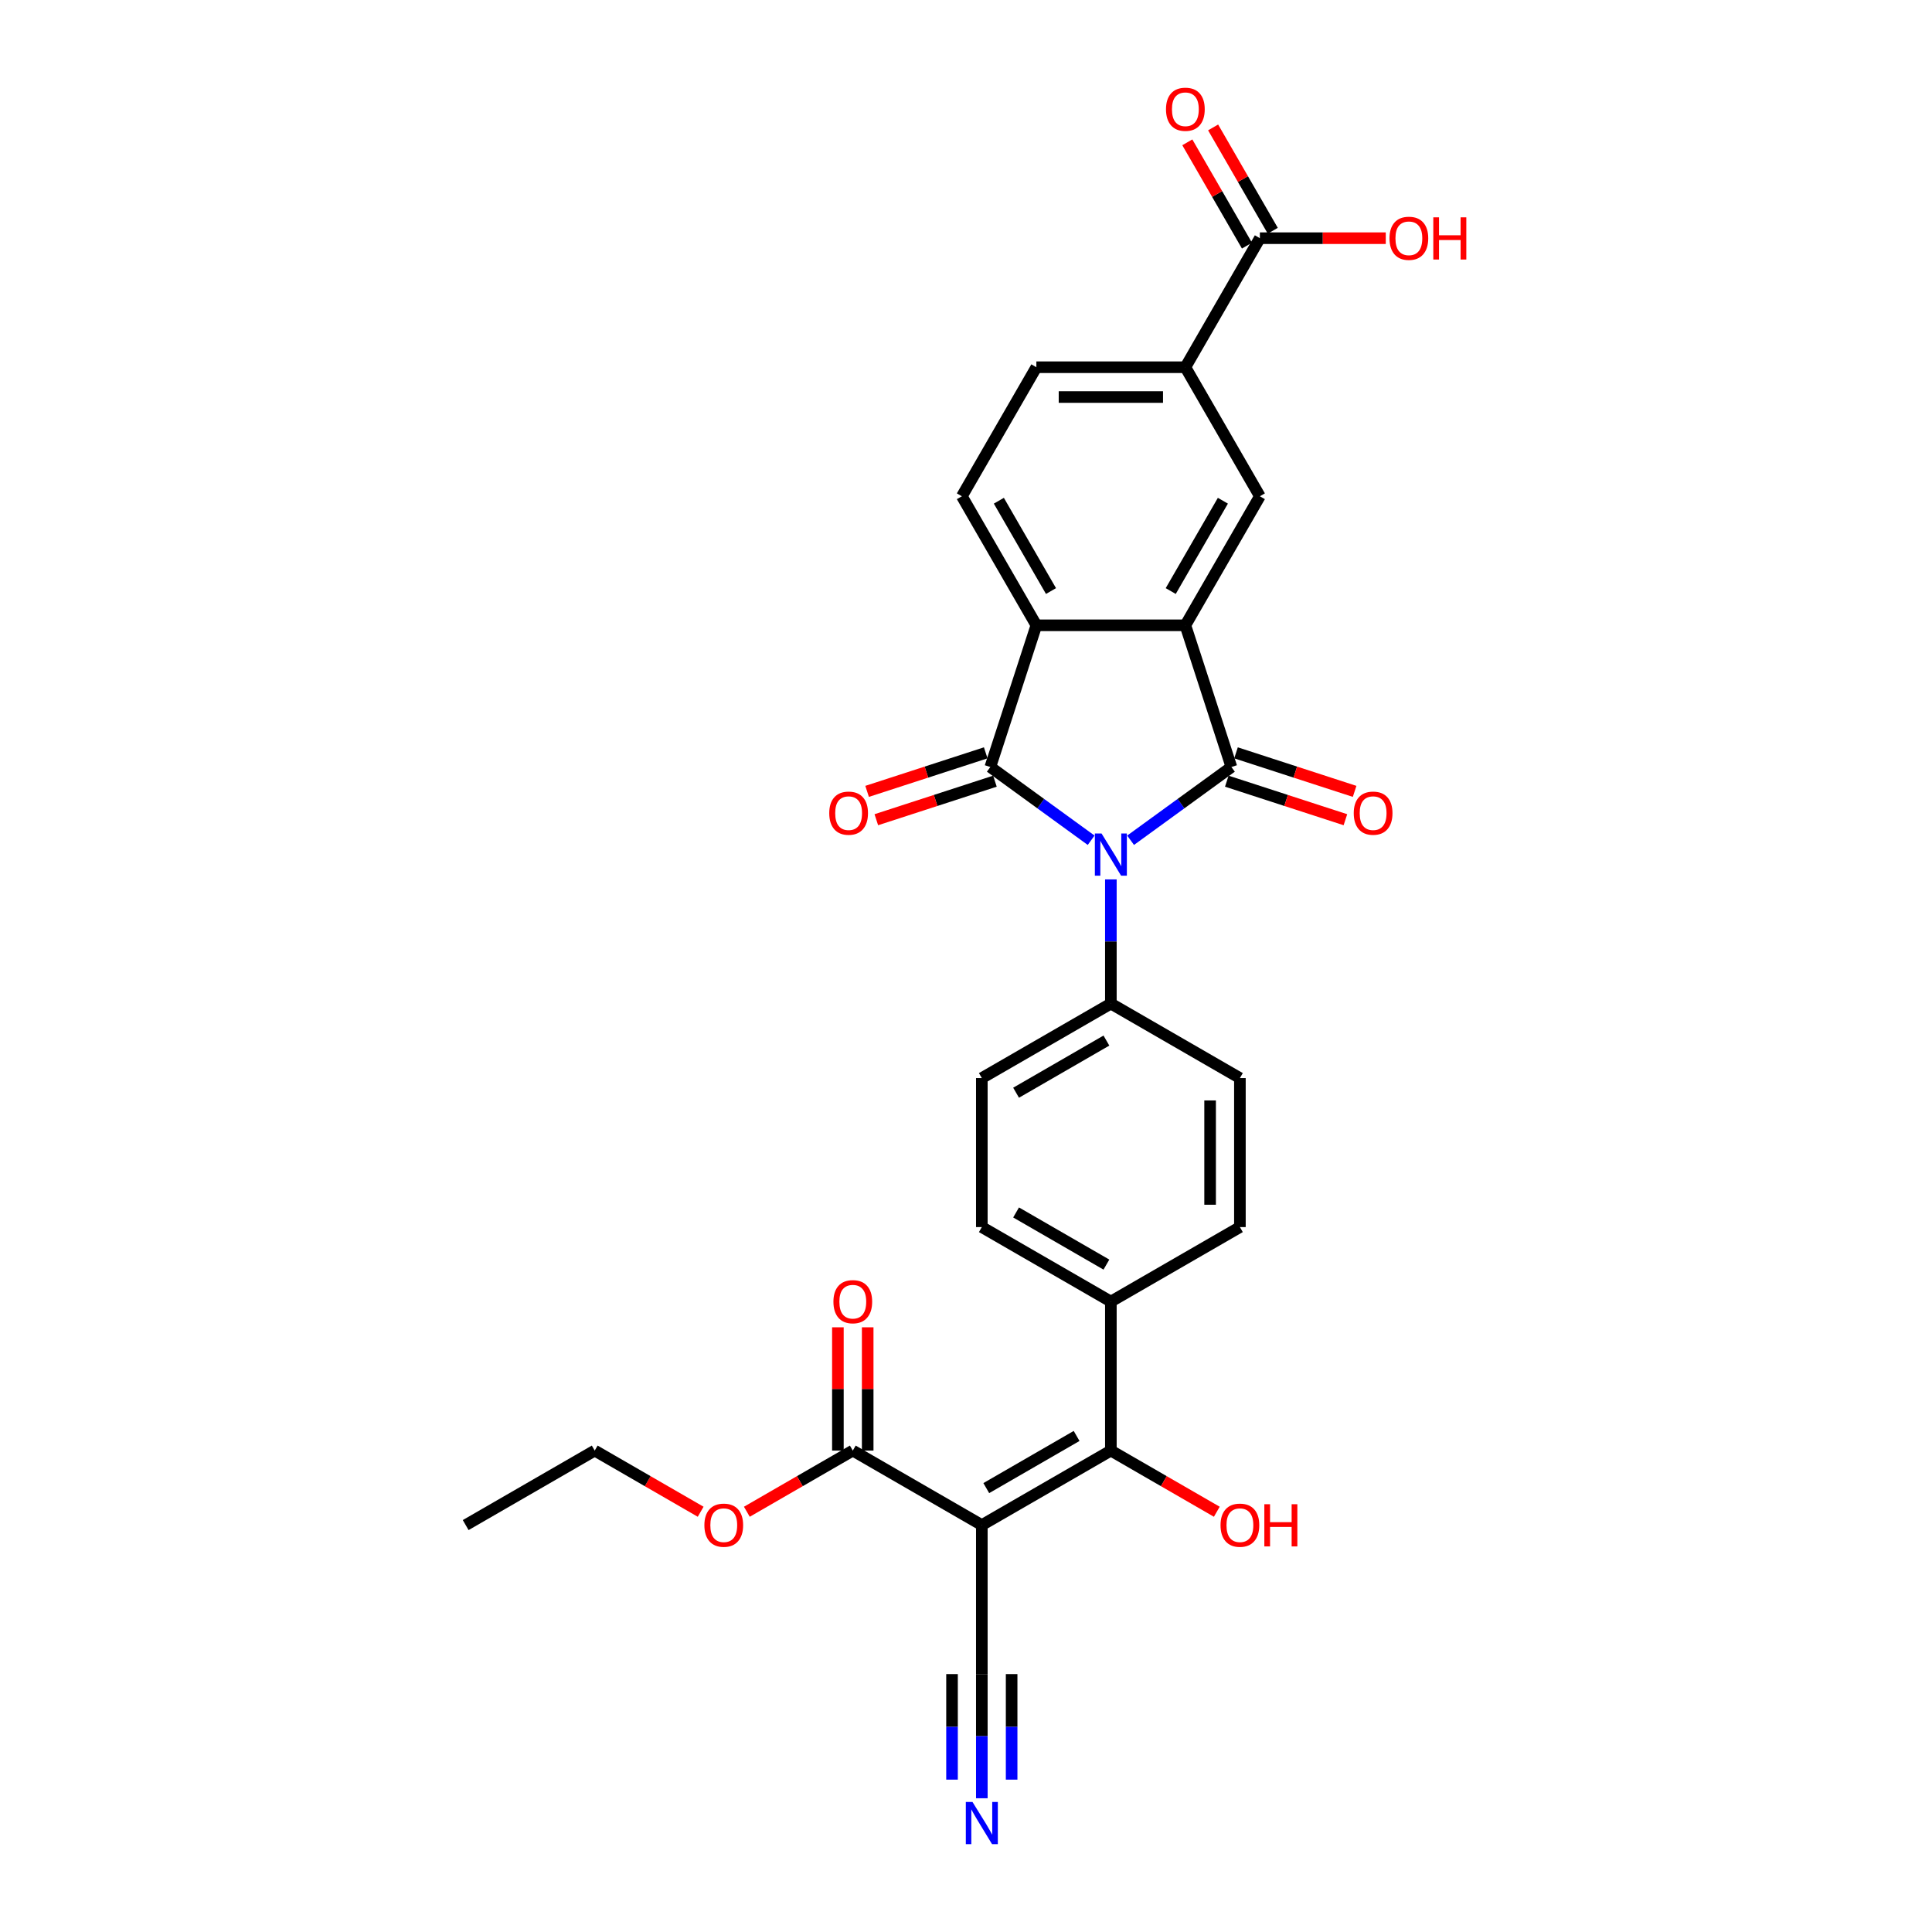 <?xml version='1.0' encoding='iso-8859-1'?>
<svg version='1.1' baseProfile='full'
              xmlns='http://www.w3.org/2000/svg'
                      xmlns:rdkit='http://www.rdkit.org/xml'
                      xmlns:xlink='http://www.w3.org/1999/xlink'
                  xml:space='preserve'
width='1000px' height='1000px' viewBox='0 0 1000 1000'>
<!-- END OF HEADER -->
<rect style='opacity:1.0;fill:#FFFFFF;stroke:none' width='1000' height='1000' x='0' y='0'> </rect>
<path class='bond-0' d='M 585.194,434.915 L 611.284,415.959' style='fill:none;fill-rule:evenodd;stroke:#0000FF;stroke-width:6px;stroke-linecap:butt;stroke-linejoin:miter;stroke-opacity:1' />
<path class='bond-0' d='M 611.284,415.959 L 637.375,397.003' style='fill:none;fill-rule:evenodd;stroke:#000000;stroke-width:6px;stroke-linecap:butt;stroke-linejoin:miter;stroke-opacity:1' />
<path class='bond-1' d='M 564.772,434.915 L 538.681,415.959' style='fill:none;fill-rule:evenodd;stroke:#0000FF;stroke-width:6px;stroke-linecap:butt;stroke-linejoin:miter;stroke-opacity:1' />
<path class='bond-1' d='M 538.681,415.959 L 512.59,397.003' style='fill:none;fill-rule:evenodd;stroke:#000000;stroke-width:6px;stroke-linecap:butt;stroke-linejoin:miter;stroke-opacity:1' />
<path class='bond-10' d='M 574.983,455.182 L 574.983,487.319' style='fill:none;fill-rule:evenodd;stroke:#0000FF;stroke-width:6px;stroke-linecap:butt;stroke-linejoin:miter;stroke-opacity:1' />
<path class='bond-10' d='M 574.983,487.319 L 574.983,519.456' style='fill:none;fill-rule:evenodd;stroke:#000000;stroke-width:6px;stroke-linecap:butt;stroke-linejoin:miter;stroke-opacity:1' />
<path class='bond-2' d='M 637.375,397.003 L 613.543,323.656' style='fill:none;fill-rule:evenodd;stroke:#000000;stroke-width:6px;stroke-linecap:butt;stroke-linejoin:miter;stroke-opacity:1' />
<path class='bond-14' d='M 634.992,404.338 L 665.689,414.312' style='fill:none;fill-rule:evenodd;stroke:#000000;stroke-width:6px;stroke-linecap:butt;stroke-linejoin:miter;stroke-opacity:1' />
<path class='bond-14' d='M 665.689,414.312 L 696.385,424.285' style='fill:none;fill-rule:evenodd;stroke:#FF0000;stroke-width:6px;stroke-linecap:butt;stroke-linejoin:miter;stroke-opacity:1' />
<path class='bond-14' d='M 639.759,389.668 L 670.455,399.642' style='fill:none;fill-rule:evenodd;stroke:#000000;stroke-width:6px;stroke-linecap:butt;stroke-linejoin:miter;stroke-opacity:1' />
<path class='bond-14' d='M 670.455,399.642 L 701.152,409.616' style='fill:none;fill-rule:evenodd;stroke:#FF0000;stroke-width:6px;stroke-linecap:butt;stroke-linejoin:miter;stroke-opacity:1' />
<path class='bond-4' d='M 512.59,397.003 L 536.422,323.656' style='fill:none;fill-rule:evenodd;stroke:#000000;stroke-width:6px;stroke-linecap:butt;stroke-linejoin:miter;stroke-opacity:1' />
<path class='bond-15' d='M 510.207,389.668 L 479.51,399.642' style='fill:none;fill-rule:evenodd;stroke:#000000;stroke-width:6px;stroke-linecap:butt;stroke-linejoin:miter;stroke-opacity:1' />
<path class='bond-15' d='M 479.51,399.642 L 448.813,409.616' style='fill:none;fill-rule:evenodd;stroke:#FF0000;stroke-width:6px;stroke-linecap:butt;stroke-linejoin:miter;stroke-opacity:1' />
<path class='bond-15' d='M 514.973,404.338 L 484.276,414.312' style='fill:none;fill-rule:evenodd;stroke:#000000;stroke-width:6px;stroke-linecap:butt;stroke-linejoin:miter;stroke-opacity:1' />
<path class='bond-15' d='M 484.276,414.312 L 453.58,424.285' style='fill:none;fill-rule:evenodd;stroke:#FF0000;stroke-width:6px;stroke-linecap:butt;stroke-linejoin:miter;stroke-opacity:1' />
<path class='bond-6' d='M 613.543,323.656 L 652.104,256.866' style='fill:none;fill-rule:evenodd;stroke:#000000;stroke-width:6px;stroke-linecap:butt;stroke-linejoin:miter;stroke-opacity:1' />
<path class='bond-6' d='M 605.97,305.925 L 632.962,259.173' style='fill:none;fill-rule:evenodd;stroke:#000000;stroke-width:6px;stroke-linecap:butt;stroke-linejoin:miter;stroke-opacity:1' />
<path class='bond-29' d='M 613.543,323.656 L 536.422,323.656' style='fill:none;fill-rule:evenodd;stroke:#000000;stroke-width:6px;stroke-linecap:butt;stroke-linejoin:miter;stroke-opacity:1' />
<path class='bond-3' d='M 508.193,789.382 L 574.983,750.821' style='fill:none;fill-rule:evenodd;stroke:#000000;stroke-width:6px;stroke-linecap:butt;stroke-linejoin:miter;stroke-opacity:1' />
<path class='bond-3' d='M 510.499,770.24 L 557.252,743.247' style='fill:none;fill-rule:evenodd;stroke:#000000;stroke-width:6px;stroke-linecap:butt;stroke-linejoin:miter;stroke-opacity:1' />
<path class='bond-7' d='M 508.193,789.382 L 441.404,750.821' style='fill:none;fill-rule:evenodd;stroke:#000000;stroke-width:6px;stroke-linecap:butt;stroke-linejoin:miter;stroke-opacity:1' />
<path class='bond-8' d='M 508.193,789.382 L 508.193,866.503' style='fill:none;fill-rule:evenodd;stroke:#000000;stroke-width:6px;stroke-linecap:butt;stroke-linejoin:miter;stroke-opacity:1' />
<path class='bond-13' d='M 536.422,323.656 L 497.861,256.866' style='fill:none;fill-rule:evenodd;stroke:#000000;stroke-width:6px;stroke-linecap:butt;stroke-linejoin:miter;stroke-opacity:1' />
<path class='bond-13' d='M 543.996,305.925 L 517.003,259.173' style='fill:none;fill-rule:evenodd;stroke:#000000;stroke-width:6px;stroke-linecap:butt;stroke-linejoin:miter;stroke-opacity:1' />
<path class='bond-5' d='M 574.983,750.821 L 574.983,673.699' style='fill:none;fill-rule:evenodd;stroke:#000000;stroke-width:6px;stroke-linecap:butt;stroke-linejoin:miter;stroke-opacity:1' />
<path class='bond-24' d='M 574.983,750.821 L 602.4,766.65' style='fill:none;fill-rule:evenodd;stroke:#000000;stroke-width:6px;stroke-linecap:butt;stroke-linejoin:miter;stroke-opacity:1' />
<path class='bond-24' d='M 602.4,766.65 L 629.818,782.48' style='fill:none;fill-rule:evenodd;stroke:#FF0000;stroke-width:6px;stroke-linecap:butt;stroke-linejoin:miter;stroke-opacity:1' />
<path class='bond-9' d='M 652.104,256.866 L 613.543,190.077' style='fill:none;fill-rule:evenodd;stroke:#000000;stroke-width:6px;stroke-linecap:butt;stroke-linejoin:miter;stroke-opacity:1' />
<path class='bond-18' d='M 449.116,750.821 L 449.116,718.915' style='fill:none;fill-rule:evenodd;stroke:#000000;stroke-width:6px;stroke-linecap:butt;stroke-linejoin:miter;stroke-opacity:1' />
<path class='bond-18' d='M 449.116,718.915 L 449.116,687.01' style='fill:none;fill-rule:evenodd;stroke:#FF0000;stroke-width:6px;stroke-linecap:butt;stroke-linejoin:miter;stroke-opacity:1' />
<path class='bond-18' d='M 433.692,750.821 L 433.692,718.915' style='fill:none;fill-rule:evenodd;stroke:#000000;stroke-width:6px;stroke-linecap:butt;stroke-linejoin:miter;stroke-opacity:1' />
<path class='bond-18' d='M 433.692,718.915 L 433.692,687.01' style='fill:none;fill-rule:evenodd;stroke:#FF0000;stroke-width:6px;stroke-linecap:butt;stroke-linejoin:miter;stroke-opacity:1' />
<path class='bond-26' d='M 441.404,750.821 L 413.986,766.65' style='fill:none;fill-rule:evenodd;stroke:#000000;stroke-width:6px;stroke-linecap:butt;stroke-linejoin:miter;stroke-opacity:1' />
<path class='bond-26' d='M 413.986,766.65 L 386.568,782.48' style='fill:none;fill-rule:evenodd;stroke:#FF0000;stroke-width:6px;stroke-linecap:butt;stroke-linejoin:miter;stroke-opacity:1' />
<path class='bond-12' d='M 508.193,866.503 L 508.193,898.64' style='fill:none;fill-rule:evenodd;stroke:#000000;stroke-width:6px;stroke-linecap:butt;stroke-linejoin:miter;stroke-opacity:1' />
<path class='bond-12' d='M 508.193,898.64 L 508.193,930.777' style='fill:none;fill-rule:evenodd;stroke:#0000FF;stroke-width:6px;stroke-linecap:butt;stroke-linejoin:miter;stroke-opacity:1' />
<path class='bond-12' d='M 492.769,866.503 L 492.769,893.819' style='fill:none;fill-rule:evenodd;stroke:#000000;stroke-width:6px;stroke-linecap:butt;stroke-linejoin:miter;stroke-opacity:1' />
<path class='bond-12' d='M 492.769,893.819 L 492.769,921.136' style='fill:none;fill-rule:evenodd;stroke:#0000FF;stroke-width:6px;stroke-linecap:butt;stroke-linejoin:miter;stroke-opacity:1' />
<path class='bond-12' d='M 523.618,866.503 L 523.618,893.819' style='fill:none;fill-rule:evenodd;stroke:#000000;stroke-width:6px;stroke-linecap:butt;stroke-linejoin:miter;stroke-opacity:1' />
<path class='bond-12' d='M 523.618,893.819 L 523.618,921.136' style='fill:none;fill-rule:evenodd;stroke:#0000FF;stroke-width:6px;stroke-linecap:butt;stroke-linejoin:miter;stroke-opacity:1' />
<path class='bond-11' d='M 613.543,190.077 L 652.104,123.288' style='fill:none;fill-rule:evenodd;stroke:#000000;stroke-width:6px;stroke-linecap:butt;stroke-linejoin:miter;stroke-opacity:1' />
<path class='bond-31' d='M 613.543,190.077 L 536.422,190.077' style='fill:none;fill-rule:evenodd;stroke:#000000;stroke-width:6px;stroke-linecap:butt;stroke-linejoin:miter;stroke-opacity:1' />
<path class='bond-31' d='M 601.975,205.501 L 547.99,205.501' style='fill:none;fill-rule:evenodd;stroke:#000000;stroke-width:6px;stroke-linecap:butt;stroke-linejoin:miter;stroke-opacity:1' />
<path class='bond-20' d='M 574.983,519.456 L 641.772,558.016' style='fill:none;fill-rule:evenodd;stroke:#000000;stroke-width:6px;stroke-linecap:butt;stroke-linejoin:miter;stroke-opacity:1' />
<path class='bond-21' d='M 574.983,519.456 L 508.193,558.016' style='fill:none;fill-rule:evenodd;stroke:#000000;stroke-width:6px;stroke-linecap:butt;stroke-linejoin:miter;stroke-opacity:1' />
<path class='bond-21' d='M 572.676,538.598 L 525.924,565.59' style='fill:none;fill-rule:evenodd;stroke:#000000;stroke-width:6px;stroke-linecap:butt;stroke-linejoin:miter;stroke-opacity:1' />
<path class='bond-19' d='M 658.783,119.432 L 643.345,92.693' style='fill:none;fill-rule:evenodd;stroke:#000000;stroke-width:6px;stroke-linecap:butt;stroke-linejoin:miter;stroke-opacity:1' />
<path class='bond-19' d='M 643.345,92.693 L 627.908,65.954' style='fill:none;fill-rule:evenodd;stroke:#FF0000;stroke-width:6px;stroke-linecap:butt;stroke-linejoin:miter;stroke-opacity:1' />
<path class='bond-19' d='M 645.425,127.144 L 629.988,100.405' style='fill:none;fill-rule:evenodd;stroke:#000000;stroke-width:6px;stroke-linecap:butt;stroke-linejoin:miter;stroke-opacity:1' />
<path class='bond-19' d='M 629.988,100.405 L 614.55,73.666' style='fill:none;fill-rule:evenodd;stroke:#FF0000;stroke-width:6px;stroke-linecap:butt;stroke-linejoin:miter;stroke-opacity:1' />
<path class='bond-25' d='M 652.104,123.288 L 684.688,123.288' style='fill:none;fill-rule:evenodd;stroke:#000000;stroke-width:6px;stroke-linecap:butt;stroke-linejoin:miter;stroke-opacity:1' />
<path class='bond-25' d='M 684.688,123.288 L 717.272,123.288' style='fill:none;fill-rule:evenodd;stroke:#FF0000;stroke-width:6px;stroke-linecap:butt;stroke-linejoin:miter;stroke-opacity:1' />
<path class='bond-17' d='M 497.861,256.866 L 536.422,190.077' style='fill:none;fill-rule:evenodd;stroke:#000000;stroke-width:6px;stroke-linecap:butt;stroke-linejoin:miter;stroke-opacity:1' />
<path class='bond-16' d='M 574.983,673.699 L 508.193,635.138' style='fill:none;fill-rule:evenodd;stroke:#000000;stroke-width:6px;stroke-linecap:butt;stroke-linejoin:miter;stroke-opacity:1' />
<path class='bond-16' d='M 572.676,654.557 L 525.924,627.564' style='fill:none;fill-rule:evenodd;stroke:#000000;stroke-width:6px;stroke-linecap:butt;stroke-linejoin:miter;stroke-opacity:1' />
<path class='bond-30' d='M 574.983,673.699 L 641.772,635.138' style='fill:none;fill-rule:evenodd;stroke:#000000;stroke-width:6px;stroke-linecap:butt;stroke-linejoin:miter;stroke-opacity:1' />
<path class='bond-23' d='M 641.772,558.016 L 641.772,635.138' style='fill:none;fill-rule:evenodd;stroke:#000000;stroke-width:6px;stroke-linecap:butt;stroke-linejoin:miter;stroke-opacity:1' />
<path class='bond-23' d='M 626.348,569.585 L 626.348,623.57' style='fill:none;fill-rule:evenodd;stroke:#000000;stroke-width:6px;stroke-linecap:butt;stroke-linejoin:miter;stroke-opacity:1' />
<path class='bond-22' d='M 508.193,558.016 L 508.193,635.138' style='fill:none;fill-rule:evenodd;stroke:#000000;stroke-width:6px;stroke-linecap:butt;stroke-linejoin:miter;stroke-opacity:1' />
<path class='bond-27' d='M 362.661,782.48 L 335.243,766.65' style='fill:none;fill-rule:evenodd;stroke:#FF0000;stroke-width:6px;stroke-linecap:butt;stroke-linejoin:miter;stroke-opacity:1' />
<path class='bond-27' d='M 335.243,766.65 L 307.825,750.821' style='fill:none;fill-rule:evenodd;stroke:#000000;stroke-width:6px;stroke-linecap:butt;stroke-linejoin:miter;stroke-opacity:1' />
<path class='bond-28' d='M 307.825,750.821 L 241.036,789.382' style='fill:none;fill-rule:evenodd;stroke:#000000;stroke-width:6px;stroke-linecap:butt;stroke-linejoin:miter;stroke-opacity:1' />
<path  class='atom-0' d='M 570.155 431.413
L 577.312 442.982
Q 578.021 444.123, 579.163 446.19
Q 580.304 448.257, 580.366 448.38
L 580.366 431.413
L 583.265 431.413
L 583.265 453.254
L 580.273 453.254
L 572.592 440.606
Q 571.697 439.126, 570.741 437.429
Q 569.815 435.732, 569.538 435.208
L 569.538 453.254
L 566.7 453.254
L 566.7 431.413
L 570.155 431.413
' fill='#0000FF'/>
<path  class='atom-13' d='M 503.365 932.705
L 510.522 944.273
Q 511.232 945.414, 512.373 947.481
Q 513.515 949.548, 513.576 949.671
L 513.576 932.705
L 516.476 932.705
L 516.476 954.545
L 513.484 954.545
L 505.802 941.897
Q 504.908 940.417, 503.952 938.72
Q 503.026 937.023, 502.748 936.499
L 502.748 954.545
L 499.91 954.545
L 499.91 932.705
L 503.365 932.705
' fill='#0000FF'/>
<path  class='atom-15' d='M 700.697 420.897
Q 700.697 415.652, 703.288 412.722
Q 705.879 409.791, 710.722 409.791
Q 715.566 409.791, 718.157 412.722
Q 720.748 415.652, 720.748 420.897
Q 720.748 426.203, 718.126 429.226
Q 715.504 432.218, 710.722 432.218
Q 705.91 432.218, 703.288 429.226
Q 700.697 426.233, 700.697 420.897
M 710.722 429.75
Q 714.054 429.75, 715.843 427.529
Q 717.663 425.277, 717.663 420.897
Q 717.663 416.609, 715.843 414.449
Q 714.054 412.259, 710.722 412.259
Q 707.391 412.259, 705.571 414.418
Q 703.782 416.578, 703.782 420.897
Q 703.782 425.308, 705.571 427.529
Q 707.391 429.75, 710.722 429.75
' fill='#FF0000'/>
<path  class='atom-16' d='M 429.217 420.897
Q 429.217 415.652, 431.808 412.722
Q 434.4 409.791, 439.243 409.791
Q 444.086 409.791, 446.677 412.722
Q 449.269 415.652, 449.269 420.897
Q 449.269 426.203, 446.646 429.226
Q 444.024 432.218, 439.243 432.218
Q 434.43 432.218, 431.808 429.226
Q 429.217 426.233, 429.217 420.897
M 439.243 429.75
Q 442.574 429.75, 444.364 427.529
Q 446.184 425.277, 446.184 420.897
Q 446.184 416.609, 444.364 414.449
Q 442.574 412.259, 439.243 412.259
Q 435.911 412.259, 434.091 414.418
Q 432.302 416.578, 432.302 420.897
Q 432.302 425.308, 434.091 427.529
Q 435.911 429.75, 439.243 429.75
' fill='#FF0000'/>
<path  class='atom-19' d='M 431.378 673.761
Q 431.378 668.516, 433.969 665.586
Q 436.561 662.655, 441.404 662.655
Q 446.247 662.655, 448.838 665.586
Q 451.43 668.516, 451.43 673.761
Q 451.43 679.067, 448.808 682.09
Q 446.185 685.082, 441.404 685.082
Q 436.592 685.082, 433.969 682.09
Q 431.378 679.098, 431.378 673.761
M 441.404 682.614
Q 444.736 682.614, 446.525 680.393
Q 448.345 678.141, 448.345 673.761
Q 448.345 669.473, 446.525 667.313
Q 444.736 665.123, 441.404 665.123
Q 438.072 665.123, 436.252 667.283
Q 434.463 669.442, 434.463 673.761
Q 434.463 678.172, 436.252 680.393
Q 438.072 682.614, 441.404 682.614
' fill='#FF0000'/>
<path  class='atom-20' d='M 603.518 56.56
Q 603.518 51.316, 606.109 48.385
Q 608.7 45.455, 613.543 45.455
Q 618.387 45.455, 620.978 48.385
Q 623.569 51.316, 623.569 56.56
Q 623.569 61.866, 620.947 64.889
Q 618.325 67.882, 613.543 67.882
Q 608.731 67.882, 606.109 64.889
Q 603.518 61.897, 603.518 56.56
M 613.543 65.414
Q 616.875 65.414, 618.664 63.193
Q 620.484 60.941, 620.484 56.56
Q 620.484 52.272, 618.664 50.113
Q 616.875 47.922, 613.543 47.922
Q 610.212 47.922, 608.392 50.082
Q 606.603 52.241, 606.603 56.56
Q 606.603 60.971, 608.392 63.193
Q 610.212 65.414, 613.543 65.414
' fill='#FF0000'/>
<path  class='atom-25' d='M 631.746 789.443
Q 631.746 784.199, 634.337 781.268
Q 636.929 778.338, 641.772 778.338
Q 646.615 778.338, 649.207 781.268
Q 651.798 784.199, 651.798 789.443
Q 651.798 794.749, 649.176 797.772
Q 646.554 800.765, 641.772 800.765
Q 636.96 800.765, 634.337 797.772
Q 631.746 794.78, 631.746 789.443
M 641.772 798.297
Q 645.104 798.297, 646.893 796.076
Q 648.713 793.824, 648.713 789.443
Q 648.713 785.155, 646.893 782.996
Q 645.104 780.806, 641.772 780.806
Q 638.44 780.806, 636.62 782.965
Q 634.831 785.124, 634.831 789.443
Q 634.831 793.855, 636.62 796.076
Q 638.44 798.297, 641.772 798.297
' fill='#FF0000'/>
<path  class='atom-25' d='M 654.42 778.585
L 657.381 778.585
L 657.381 787.87
L 668.549 787.87
L 668.549 778.585
L 671.51 778.585
L 671.51 800.425
L 668.549 800.425
L 668.549 790.338
L 657.381 790.338
L 657.381 800.425
L 654.42 800.425
L 654.42 778.585
' fill='#FF0000'/>
<path  class='atom-26' d='M 719.2 123.349
Q 719.2 118.105, 721.792 115.175
Q 724.383 112.244, 729.226 112.244
Q 734.069 112.244, 736.661 115.175
Q 739.252 118.105, 739.252 123.349
Q 739.252 128.655, 736.63 131.679
Q 734.008 134.671, 729.226 134.671
Q 724.414 134.671, 721.792 131.679
Q 719.2 128.686, 719.2 123.349
M 729.226 132.203
Q 732.558 132.203, 734.347 129.982
Q 736.167 127.73, 736.167 123.349
Q 736.167 119.061, 734.347 116.902
Q 732.558 114.712, 729.226 114.712
Q 725.894 114.712, 724.074 116.871
Q 722.285 119.031, 722.285 123.349
Q 722.285 127.761, 724.074 129.982
Q 725.894 132.203, 729.226 132.203
' fill='#FF0000'/>
<path  class='atom-26' d='M 741.874 112.491
L 744.835 112.491
L 744.835 121.776
L 756.003 121.776
L 756.003 112.491
L 758.964 112.491
L 758.964 134.332
L 756.003 134.332
L 756.003 124.244
L 744.835 124.244
L 744.835 134.332
L 741.874 134.332
L 741.874 112.491
' fill='#FF0000'/>
<path  class='atom-27' d='M 364.589 789.443
Q 364.589 784.199, 367.18 781.268
Q 369.771 778.338, 374.615 778.338
Q 379.458 778.338, 382.049 781.268
Q 384.64 784.199, 384.64 789.443
Q 384.64 794.749, 382.018 797.772
Q 379.396 800.765, 374.615 800.765
Q 369.802 800.765, 367.18 797.772
Q 364.589 794.78, 364.589 789.443
M 374.615 798.297
Q 377.946 798.297, 379.735 796.076
Q 381.556 793.824, 381.556 789.443
Q 381.556 785.155, 379.735 782.996
Q 377.946 780.806, 374.615 780.806
Q 371.283 780.806, 369.463 782.965
Q 367.674 785.124, 367.674 789.443
Q 367.674 793.855, 369.463 796.076
Q 371.283 798.297, 374.615 798.297
' fill='#FF0000'/>
</svg>
